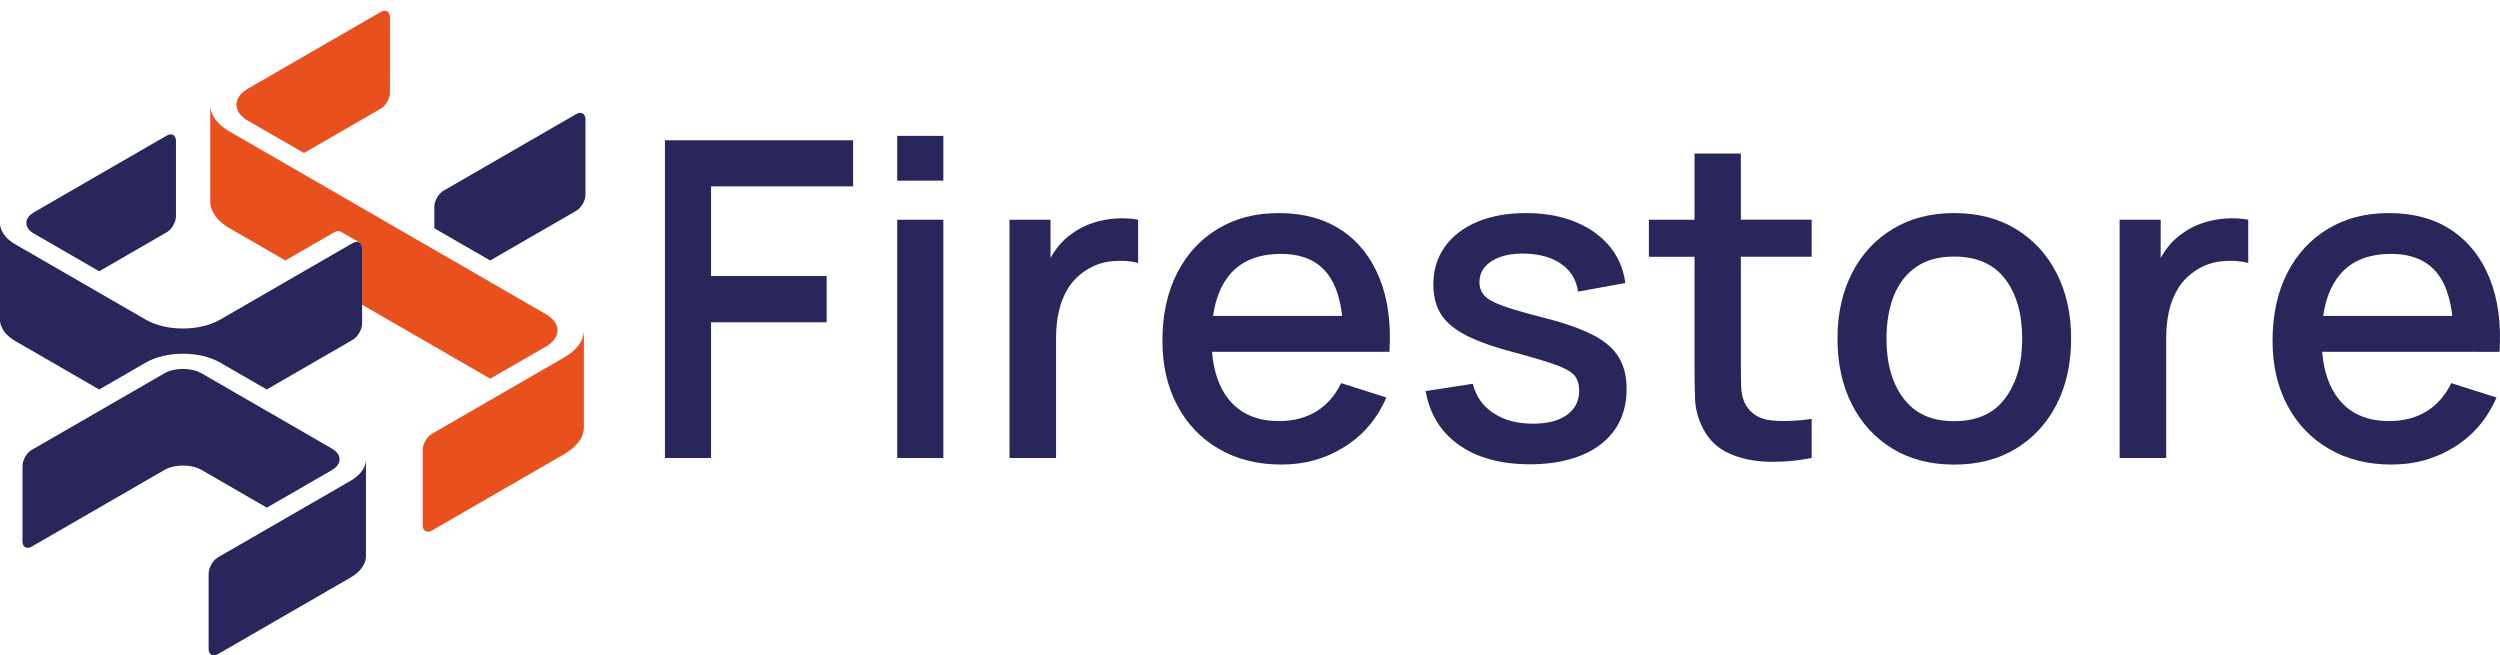 <svg xmlns="http://www.w3.org/2000/svg" id="Camada_1" data-name="Camada 1" viewBox="0 0 771.62 202.28"><defs><style>      .cls-1 {        fill: none;      }      .cls-2 {        fill: #29265b;      }      .cls-3 {        fill: #e8501d;      }    </style></defs><g><polygon class="cls-2" points="205.23 141.36 219.46 141.36 219.46 99.48 255.14 99.48 255.14 85.18 219.46 85.18 219.46 57.53 263.31 57.53 263.31 43.3 205.23 43.3 205.23 141.36"></polygon><rect class="cls-2" x="276.93" y="41.94" width="14.23" height="13.82"></rect><rect class="cls-2" x="276.93" y="67.82" width="14.23" height="73.54"></rect><path class="cls-2" d="M344.34,67.44c-2.41.16-4.76.61-7.05,1.36-2.29.75-4.37,1.8-6.23,3.17-1.91,1.27-3.59,2.89-5.04,4.87-.65.88-1.23,1.8-1.77,2.76v-11.78h-12.67v73.54h14.37v-37.11c0-2.9.29-5.66.89-8.27.59-2.61,1.55-4.98,2.89-7.12,1.34-2.13,3.17-3.95,5.48-5.45,2.45-1.59,5.14-2.52,8.07-2.79,2.93-.27,5.59-.09,8,.54v-13.35c-2.22-.41-4.54-.53-6.95-.37Z"></path><path class="cls-2" d="M413.93,70.98c-5.27-3.47-11.64-5.21-19.13-5.21s-13.46,1.61-18.86,4.83c-5.4,3.22-9.61,7.79-12.63,13.69-3.02,5.9-4.53,12.87-4.53,20.9,0,7.58,1.53,14.24,4.6,19.98,3.06,5.74,7.35,10.21,12.87,13.41,5.52,3.2,11.93,4.8,19.24,4.8s13.59-1.8,19.41-5.41c5.81-3.61,10.14-8.7,13-15.29l-13.96-4.43c-1.81,3.77-4.35,6.66-7.59,8.68-3.25,2.02-7.09,3.03-11.54,3.03-6.76,0-11.94-2.21-15.53-6.64-2.96-3.66-4.68-8.59-5.2-14.74h54.77c.54-8.81-.49-16.41-3.1-22.81-2.61-6.4-6.55-11.34-11.81-14.81ZM379.27,85.11c3.59-4.49,8.94-6.74,16.07-6.74,6.45,0,11.25,2.04,14.4,6.13,2.37,3.07,3.88,7.41,4.52,13.01h-39.86c.75-5.1,2.36-9.25,4.87-12.39Z"></path><path class="cls-2" d="M491.9,103.53c-3.63-1.93-8.53-3.69-14.71-5.28-5.77-1.45-10.12-2.7-13.07-3.75-2.95-1.04-4.94-2.13-5.96-3.27-1.02-1.13-1.53-2.52-1.53-4.15,0-2.81,1.34-5.03,4.02-6.64,2.68-1.61,6.17-2.33,10.49-2.15,4.49.18,8.15,1.29,10.96,3.34,2.81,2.04,4.47,4.83,4.97,8.38l14.57-2.66c-.54-4.36-2.18-8.16-4.9-11.41-2.72-3.25-6.29-5.75-10.69-7.52-4.4-1.77-9.42-2.66-15.05-2.66s-10.79.91-15.08,2.72c-4.29,1.82-7.62,4.38-9.98,7.69-2.36,3.31-3.54,7.2-3.54,11.64,0,3.59.78,6.64,2.35,9.16,1.57,2.52,4.2,4.72,7.9,6.6,3.7,1.88,8.7,3.64,15.01,5.28,5.76,1.54,10.05,2.84,12.87,3.88,2.81,1.04,4.66,2.14,5.55,3.3.88,1.16,1.33,2.67,1.33,4.53,0,3.18-1.26,5.68-3.78,7.49-2.52,1.82-6,2.72-10.45,2.72-4.9,0-9-1.1-12.29-3.3-3.29-2.2-5.39-5.21-6.3-9.02l-14.57,2.25c1.27,7.17,4.72,12.73,10.35,16.68s12.92,5.92,21.86,5.92,16.6-2.07,21.89-6.2c5.29-4.13,7.93-9.83,7.93-17.09,0-3.77-.78-6.98-2.35-9.64s-4.17-4.95-7.8-6.88Z"></path><path class="cls-2" d="M537.31,47.39h-14.3v20.43h-14.09v11.44h14.09v33.16c0,4,.06,7.57.17,10.72.11,3.16.96,6.25,2.55,9.29,1.77,3.4,4.4,5.9,7.9,7.49,3.5,1.59,7.47,2.45,11.92,2.59,4.45.14,8.99-.25,13.62-1.16v-12.05c-4.81.68-9,.83-12.56.44-3.56-.39-6.16-1.99-7.8-4.8-.86-1.5-1.33-3.34-1.4-5.52s-.1-4.74-.1-7.69v-32.48h21.86v-11.44h-21.86v-20.43Z"></path><path class="cls-2" d="M622.29,70.74c-5.4-3.31-11.78-4.97-19.13-4.97s-13.53,1.62-18.93,4.87c-5.4,3.25-9.6,7.79-12.6,13.62-3,5.83-4.49,12.59-4.49,20.26s1.46,14.36,4.39,20.19c2.93,5.83,7.09,10.41,12.5,13.72,5.4,3.31,11.78,4.97,19.13,4.97s13.66-1.65,19.07-4.94c5.4-3.29,9.59-7.85,12.56-13.69,2.97-5.83,4.46-12.59,4.46-20.26s-1.48-14.28-4.43-20.09c-2.95-5.81-7.13-10.37-12.53-13.69ZM618.92,122.87c-3.47,4.74-8.73,7.12-15.76,7.12s-12.05-2.32-15.59-6.95c-3.54-4.63-5.31-10.8-5.31-18.52,0-4.99.75-9.38,2.25-13.18,1.5-3.79,3.79-6.76,6.88-8.92,3.09-2.16,7.01-3.23,11.78-3.23,6.95,0,12.18,2.3,15.7,6.91,3.52,4.61,5.28,10.75,5.28,18.42s-1.74,13.61-5.21,18.35Z"></path><path class="cls-2" d="M686.98,67.44c-2.41.16-4.76.61-7.05,1.36s-4.37,1.8-6.23,3.17c-1.91,1.27-3.59,2.89-5.04,4.87-.65.88-1.23,1.8-1.77,2.76v-11.78h-12.67v73.54h14.37v-37.11c0-2.9.29-5.66.88-8.27.59-2.61,1.55-4.98,2.89-7.12,1.34-2.13,3.17-3.95,5.48-5.45,2.45-1.59,5.14-2.52,8.07-2.79,2.93-.27,5.59-.09,8,.54v-13.35c-2.22-.41-4.54-.53-6.95-.37Z"></path><path class="cls-2" d="M764.4,108.6h7.08c.54-8.81-.49-16.41-3.1-22.81-2.61-6.4-6.55-11.34-11.81-14.81-5.27-3.47-11.64-5.21-19.13-5.21s-13.46,1.61-18.86,4.83c-5.4,3.22-9.61,7.79-12.63,13.69-3.02,5.9-4.53,12.87-4.53,20.9,0,7.58,1.53,14.24,4.6,19.98,3.06,5.74,7.35,10.21,12.87,13.41s11.93,4.8,19.24,4.8,13.59-1.8,19.41-5.41c5.81-3.61,10.15-8.7,13-15.29l-13.96-4.43c-1.82,3.77-4.35,6.66-7.59,8.68-3.25,2.02-7.09,3.03-11.54,3.03-6.76,0-11.94-2.21-15.52-6.64-2.97-3.66-4.68-8.59-5.2-14.74h47.69ZM721.91,85.11c3.58-4.49,8.94-6.74,16.07-6.74,6.45,0,11.25,2.04,14.4,6.13,2.37,3.07,3.88,7.41,4.52,13.01h-39.86c.75-5.1,2.36-9.25,4.88-12.39Z"></path></g><g><path class="cls-3" d="M178.34,106.87c-1.11,1.39-2.57,2.51-4.09,3.39-11.34,6.55-22.68,13.1-34.02,19.64-1.31.75-2.61,1.51-3.92,2.26-.65.38-1.31.75-1.96,1.13-.33.19-.65.38-.98.57-.57.33-1.02.74-1.43,1.24-.76.93-1.36,2.18-1.46,3.4-.03.37-.01.74-.01,1.1v.99c0,1.32,0,2.64,0,3.97v9.82c0,1.56,0,3.11,0,4.67v2.34c0,.45-.03.9.07,1.35.1.47.33.93.77,1.18.55.32,1.21.19,1.74-.05.25-.11.47-.26.71-.39.21-.12.41-.24.62-.36.82-.47,1.64-.95,2.47-1.42,1.78-1.03,3.56-2.06,5.35-3.09,3.56-2.06,7.13-4.12,10.69-6.17,7.13-4.12,14.26-8.23,21.38-12.35,1.52-.88,2.98-2,4.09-3.39,1.11-1.4,1.86-3.06,1.86-4.9v-29.85c0,1.84-.75,3.5-1.86,4.9Z"></path><path class="cls-3" d="M151.27,116.9s0,0,0,0c5.75-3.32,11.49-6.63,17.24-9.95,1.72-1,3.57-2.7,3.57-4.98s-1.85-3.98-3.57-4.98c-10.29-5.94-20.57-11.88-30.86-17.82-4.56-2.63-9.11-5.26-13.67-7.89-7.43-4.29-14.86-8.58-22.28-12.87-10.29-5.94-20.57-11.88-30.86-17.82-1.52-.88-2.98-2-4.09-3.39-1.11-1.4-1.86-3.06-1.86-4.9v29.85c0,1.84.75,3.5,1.86,4.9,1.11,1.39,2.57,2.52,4.09,3.39,5.75,3.32,11.49,6.63,17.24,9.95,0,0,0,0,0,0,2.82-1.63,5.64-3.25,8.46-4.88,1.41-.81,2.82-1.63,4.23-2.44.7-.41,1.41-.81,2.11-1.22.36-.21.71-.41,1.12-.5.39-.08.81-.07,1.17.14,1.92,1.11,3.83,2.21,5.75,3.32.36.21.59.56.71.94.13.41.13.81.13,1.22v2.44c0,1.63,0,3.25,0,4.88,0,3.26,0,6.51,0,9.76,4.08,2.35,8.15,4.71,12.23,7.06,4.56,2.63,9.11,5.26,13.67,7.89,4.54,2.62,9.08,5.24,13.62,7.87Z"></path><path class="cls-3" d="M76.58,37.28c5.75,3.32,11.49,6.63,17.24,9.95,0,0,0,0,0,0h0c4.23-2.45,8.47-4.89,12.7-7.34,2.12-1.22,4.23-2.44,6.35-3.67.94-.54,1.88-1.08,2.82-1.63.47-.27.94-.54,1.41-.81.29-.17.57-.32.84-.52.4-.3.73-.64,1.03-1.03.55-.7.99-1.55,1.22-2.41.1-.37.16-.74.17-1.12,0-.24,0-.48,0-.73V5.42c0-.68-.16-1.52-.84-1.91-.55-.32-1.21-.19-1.74.05-.25.11-.47.26-.71.39-.21.12-.41.24-.62.36-.82.47-1.64.95-2.47,1.42-1.78,1.03-3.56,2.06-5.35,3.09-3.56,2.06-7.13,4.12-10.69,6.17-7.13,4.12-14.26,8.23-21.38,12.35-1.72,1-3.57,2.7-3.57,4.98s1.85,3.98,3.57,4.98Z"></path></g><g><path class="cls-2" d="M30.62,120.21c4.79-2.76,9.57-5.53,14.36-8.29,6.35-3.66,16.64-3.66,22.98,0,4.79,2.76,9.58,5.53,14.36,8.29h0c6.13-3.54,12.26-7.08,18.39-10.62,1.53-.88,3.06-1.77,4.6-2.65.7-.4,1.4-.81,2.1-1.21.35-.2.7-.4,1.05-.61.19-.11.39-.22.57-.34.28-.18.54-.39.78-.63.71-.7,1.29-1.62,1.62-2.56.15-.43.26-.86.3-1.32.03-.3.02-.6.02-.9,0-1.77,0-3.54,0-5.31v-9.76c0-1.63,0-3.25,0-4.88v-2.44c0-.41,0-.82-.13-1.22-.12-.38-.35-.73-.71-.94-.55-.32-1.21-.19-1.74.05-.25.11-.47.26-.71.39-.21.12-.41.24-.62.36-.82.47-1.64.95-2.47,1.42-1.78,1.03-3.56,2.06-5.35,3.09-3.56,2.06-7.13,4.12-10.69,6.17-7.13,4.12-14.26,8.23-21.38,12.35-6.35,3.66-16.64,3.66-22.98,0-13.41-7.74-26.81-15.48-40.22-23.22-1.22-.7-2.39-1.6-3.27-2.71-.89-1.12-1.49-2.45-1.49-3.92v29.85c0,1.47.6,2.8,1.49,3.92.89,1.11,2.06,2.01,3.27,2.71,8.62,4.98,17.24,9.95,25.85,14.93,0,0,0,0,0,0Z"></path><path class="cls-2" d="M180.7,36.79c-.01-.64-.21-1.41-.84-1.77-.53-.31-1.16-.2-1.67.02-.25.11-.47.25-.7.38-.2.11-.4.23-.59.34-.93.54-1.86,1.07-2.79,1.61-1.86,1.07-3.72,2.15-5.58,3.22-3.72,2.15-7.44,4.29-11.15,6.44-5.23,3.02-10.46,6.04-15.69,9.06-1.31.75-2.61,1.51-3.92,2.26-.21.12-.42.24-.63.36-.3.17-.55.33-.82.55-.71.59-1.29,1.39-1.69,2.22-.24.5-.41,1-.51,1.55-.04.23-.07.45-.07.68,0,.16,0,.31,0,.47v6.27c3.12,1.8,6.24,3.6,9.36,5.4,2.63,1.52,5.25,3.03,7.88,4.55,0,0,0,0,0,0,2.03-1.17,4.06-2.35,6.09-3.52,3.97-2.29,7.93-4.58,11.9-6.87,1.98-1.14,3.97-2.29,5.95-3.43.74-.43,1.47-.85,2.21-1.28.21-.12.42-.23.62-.37.3-.2.57-.43.82-.69.58-.59,1.06-1.33,1.38-2.1.18-.43.31-.86.39-1.32.06-.35.06-.65.06-1.01v-21.42c0-.37,0-1.25,0-1.62Z"></path><path class="cls-2" d="M108.18,148.41c-11.34,6.55-22.68,13.1-34.02,19.64-1.31.75-2.61,1.51-3.92,2.26-.65.38-1.31.75-1.96,1.13-.33.19-.65.38-.98.57-.56.33-1.01.74-1.42,1.24-.76.93-1.36,2.18-1.47,3.41-.03.37-.02.74-.02,1.11,0,.33,0,.66,0,.99v18.46c0,.78,0,1.56,0,2.34,0,.45-.03.9.07,1.35.1.47.33.93.77,1.18.55.32,1.21.19,1.74-.05.25-.11.47-.26.71-.39.21-.12.41-.24.62-.36.82-.47,1.64-.95,2.47-1.42,1.78-1.03,3.56-2.06,5.35-3.09,3.56-2.06,7.13-4.12,10.69-6.17,7.13-4.12,14.26-8.23,21.38-12.35,1.21-.7,2.39-1.6,3.27-2.71.89-1.12,1.49-2.45,1.49-3.92v-29.85c0,1.47-.6,2.8-1.49,3.92-.89,1.11-2.06,2.01-3.27,2.71Z"></path><path class="cls-2" d="M10.51,72.11c6.7,3.87,13.41,7.74,20.11,11.61,0,0,0,0,0,0h0c3.99-2.31,7.99-4.61,11.98-6.92,2-1.15,3.99-2.31,5.99-3.46.76-.44,1.52-.88,2.28-1.31.19-.11.38-.22.58-.33.31-.18.58-.39.84-.63.62-.58,1.13-1.32,1.48-2.09.19-.43.34-.86.44-1.32.07-.36.1-.71.1-1.07v-21.5c0-.54,0-1.09,0-1.63-.01-.65-.2-1.42-.84-1.79-.55-.32-1.21-.19-1.74.05-.25.11-.47.26-.71.39l-.62.36c-.82.47-1.64.95-2.47,1.42-1.78,1.03-3.56,2.06-5.35,3.09-3.56,2.06-7.13,4.12-10.69,6.17-7.13,4.12-14.26,8.23-21.38,12.35-1.15.66-2.38,1.8-2.38,3.32s1.23,2.65,2.38,3.32Z"></path><path class="cls-2" d="M82.33,156.7c6.7-3.87,13.41-7.74,20.11-11.61,1.15-.66,2.38-1.8,2.38-3.32s-1.23-2.65-2.38-3.32c-13.41-7.74-26.81-15.48-40.22-23.22-3.17-1.83-8.32-1.83-11.49,0-11.34,6.55-22.68,13.1-34.02,19.64-1.31.75-2.61,1.51-3.92,2.26-.65.38-1.31.75-1.96,1.13-.33.19-.65.38-.98.57-.57.33-1.01.74-1.43,1.24-.76.93-1.36,2.18-1.46,3.4-.03.37-.02.74-.02,1.1v21.79c0,.45-.03.9.07,1.35.1.47.33.93.77,1.18.55.32,1.21.19,1.74-.05.25-.11.47-.26.71-.39.21-.12.41-.24.62-.36.82-.47,1.64-.95,2.47-1.42,1.78-1.03,3.56-2.06,5.35-3.09,3.56-2.06,7.13-4.12,10.69-6.17,7.13-4.12,14.26-8.23,21.38-12.35,3.17-1.83,8.32-1.83,11.49,0,6.7,3.87,13.41,7.74,20.11,11.61,0,0,0,0,0,0Z"></path></g><g><path class="cls-1" d="M4.76,75.43c13.41,7.74,26.81,15.48,40.22,23.22,6.35,3.66,16.64,3.66,22.98,0,7.13-4.12,14.26-8.23,21.38-12.35,3.56-2.06,7.13-4.12,10.69-6.17,1.78-1.03,3.56-2.06,5.35-3.09.82-.47,1.64-.95,2.47-1.42l.62-.36c.23-.13.46-.28.71-.39.53-.24,1.18-.37,1.74-.05-1.92-1.11-3.83-2.21-5.75-3.32-.36-.21-.78-.23-1.17-.14-.42.09-.77.29-1.13.5-.7.41-1.41.81-2.11,1.22-1.41.81-2.82,1.63-4.23,2.44-2.82,1.63-5.64,3.25-8.46,4.88-8.62,4.98-17.24,9.95-25.86,14.93-3.17,1.83-8.32,1.83-11.49,0-6.7-3.87-13.41-7.74-20.11-11.61-6.7-3.87-13.41-7.74-20.11-11.61-1.15-.66-2.38-1.8-2.38-3.32s1.23-2.65,2.38-3.32c7.13-4.12,14.26-8.23,21.38-12.35,3.56-2.06,7.13-4.12,10.69-6.17,1.78-1.03,3.56-2.06,5.35-3.09.82-.47,1.64-.95,2.47-1.42.21-.12.41-.24.62-.36.23-.13.46-.28.71-.39.53-.24,1.18-.37,1.74-.05-1.92-1.11-3.83-2.21-5.75-3.32-.55-.32-1.21-.19-1.74.05-.25.11-.47.26-.71.39-.21.12-.41.24-.62.36-.82.47-1.64.95-2.47,1.42-1.78,1.03-3.56,2.06-5.35,3.09-3.56,2.06-7.13,4.12-10.69,6.17-7.13,4.12-14.26,8.23-21.38,12.35-1.22.7-2.39,1.6-3.27,2.71C.6,65.99,0,67.33,0,68.8s.6,2.8,1.49,3.92c.89,1.11,2.06,2.01,3.27,2.71Z"></path><path class="cls-1" d="M108.18,135.14c-8.62-4.98-17.24-9.95-25.85-14.93l-14.36-8.29c-6.35-3.66-16.64-3.66-22.98,0-4.79,2.76-9.57,5.53-14.36,8.29-4.47,2.58-8.95,5.17-13.42,7.75-2.24,1.29-4.47,2.58-6.71,3.87-1.1.64-2.21,1.27-3.31,1.91-.55.32-1.1.64-1.65.96-.28.16-.55.32-.83.48-.31.18-.62.34-.91.54-1.28.88-2.26,2.53-2.52,4.04-.09.52-.07,1.04-.07,1.57,0,.43,0,.87,0,1.3v7.75c0,2.58,0,5.17,0,7.75v3.64c0,.61,0,1.21,0,1.82,0,.4.02.78.16,1.17.13.35.35.66.68.85,1.92,1.11,3.83,2.21,5.75,3.32-.44-.25-.67-.71-.77-1.18-.1-.45-.07-.9-.07-1.35v-21.79c0-.37-.02-.73.02-1.1.1-1.22.7-2.47,1.46-3.4.41-.5.86-.91,1.43-1.24.33-.19.65-.38.98-.57.65-.38,1.31-.75,1.96-1.13,1.31-.75,2.61-1.51,3.92-2.26,11.34-6.55,22.68-13.1,34.02-19.64,3.17-1.83,8.32-1.83,11.49,0,13.41,7.74,26.81,15.48,40.22,23.22,1.15.66,2.38,1.8,2.38,3.32s-1.23,2.65-2.38,3.32c-6.7,3.87-13.41,7.74-20.11,11.61-3.99,2.31-7.99,4.61-11.99,6.92-2,1.15-3.99,2.31-5.99,3.46-.76.44-1.52.88-2.28,1.31-.19.11-.38.22-.58.33-.31.18-.58.39-.84.63-.62.58-1.13,1.32-1.48,2.09-.2.43-.34.86-.44,1.32-.07.36-.1.71-.1,1.07v21.51c0,.54,0,1.09,0,1.63.01.65.2,1.42.84,1.79,1.92,1.11,3.83,2.21,5.75,3.32-.44-.26-.67-.71-.77-1.18-.1-.45-.07-.9-.07-1.35v-2.34c0-1.56,0-3.11,0-4.67v-9.82c0-1.32,0-2.64,0-3.97v-.99c0-.37-.02-.74.02-1.1.1-1.22.7-2.47,1.46-3.4.41-.5.86-.92,1.43-1.24.33-.19.65-.38.98-.57.65-.38,1.31-.75,1.96-1.13,1.31-.75,2.61-1.51,3.92-2.26,11.34-6.55,22.68-13.1,34.02-19.64,1.22-.7,2.39-1.6,3.27-2.71.89-1.12,1.49-2.45,1.49-3.92s-.6-2.8-1.49-3.92c-.89-1.11-2.06-2.01-3.27-2.71Z"></path><path class="cls-1" d="M178.34,97.07c-1.11-1.39-2.57-2.51-4.09-3.39-7.66-4.42-15.32-8.85-22.98-13.27-2.63-1.52-5.25-3.03-7.88-4.55-3.12-1.8-6.24-3.6-9.36-5.4v-6.27c0-.16,0-.31,0-.47,0-.23.03-.45.07-.68.1-.54.27-1.05.51-1.55.39-.83.97-1.63,1.69-2.22.27-.22.52-.38.82-.55.21-.12.42-.24.63-.36,1.31-.75,2.61-1.51,3.92-2.26,5.23-3.02,10.46-6.04,15.69-9.06,3.72-2.15,7.44-4.29,11.15-6.44,1.86-1.07,3.72-2.15,5.58-3.22.93-.54,1.86-1.07,2.79-1.61.2-.11.4-.23.59-.34.23-.13.46-.27.7-.38.51-.22,1.14-.33,1.67-.02-1.92-1.11-3.83-2.21-5.74-3.32-.53-.31-1.16-.2-1.67.02-.25.11-.47.25-.7.38-.2.11-.4.23-.59.34-.93.54-1.86,1.07-2.79,1.61-1.86,1.07-3.72,2.15-5.58,3.22-3.72,2.15-7.44,4.29-11.15,6.44-5.23,3.02-10.46,6.04-15.69,9.06-1.31.75-2.61,1.51-3.92,2.26-.21.12-.42.24-.63.36-.3.17-.55.33-.82.55-.71.59-1.3,1.39-1.69,2.22-.24.5-.41,1-.51,1.55-.04.23-.07.45-.07.68,0,.16,0,.31,0,.47v6.27c-6.95-4.01-13.9-8.02-20.85-12.04-4.54-2.62-9.08-5.24-13.62-7.87-5.75-3.32-11.49-6.63-17.24-9.95-1.72-1-3.57-2.7-3.57-4.98s1.85-3.98,3.57-4.98c7.13-4.12,14.26-8.23,21.38-12.35,3.56-2.06,7.13-4.12,10.69-6.17,1.78-1.03,3.56-2.06,5.35-3.09.82-.47,1.64-.95,2.47-1.42.21-.12.41-.24.62-.36.23-.13.46-.28.71-.39.53-.24,1.18-.37,1.74-.05-1.92-1.11-3.83-2.21-5.75-3.32-.55-.32-1.21-.19-1.74.05-.25.11-.47.26-.71.39-.21.12-.41.24-.62.36-.82.47-1.64.95-2.47,1.42-1.78,1.03-3.56,2.06-5.35,3.09-3.56,2.06-7.13,4.12-10.69,6.17-7.13,4.12-14.26,8.23-21.38,12.35-1.52.88-2.98,2-4.09,3.39-1.11,1.4-1.86,3.06-1.86,4.9s.75,3.5,1.86,4.9c1.11,1.39,2.57,2.51,4.09,3.39,10.29,5.94,20.57,11.88,30.86,17.82,7.43,4.29,14.86,8.58,22.29,12.87,4.56,2.63,9.11,5.26,13.67,7.89,10.29,5.94,20.57,11.88,30.86,17.82,1.72,1,3.57,2.7,3.57,4.98s-1.85,3.98-3.57,4.98c-5.74,3.32-11.49,6.63-17.24,9.95-4.23,2.44-8.47,4.89-12.7,7.33-2.12,1.22-4.23,2.44-6.35,3.67-.94.54-1.88,1.08-2.82,1.63-.47.27-.94.54-1.41.81-.29.17-.58.32-.84.52-.4.3-.73.64-1.04,1.03-.55.7-.99,1.55-1.22,2.41-.1.37-.16.74-.17,1.12,0,.24,0,.48,0,.73v22.56c0,.68.16,1.52.84,1.91,1.92,1.11,3.83,2.21,5.75,3.32-.44-.25-.67-.71-.77-1.18-.1-.45-.07-.9-.07-1.36v-2.34c0-1.56,0-3.11,0-4.67v-9.82c0-1.32,0-2.65,0-3.97v-.99c0-.37-.02-.74.02-1.11.1-1.22.7-2.48,1.47-3.41.41-.5.86-.91,1.42-1.24.33-.19.65-.38.98-.57.65-.38,1.31-.75,1.96-1.13,1.31-.75,2.61-1.51,3.92-2.26,11.34-6.55,22.68-13.1,34.02-19.64,1.52-.88,2.98-2,4.09-3.39,1.11-1.4,1.86-3.06,1.86-4.9s-.75-3.5-1.86-4.9Z"></path></g></svg>